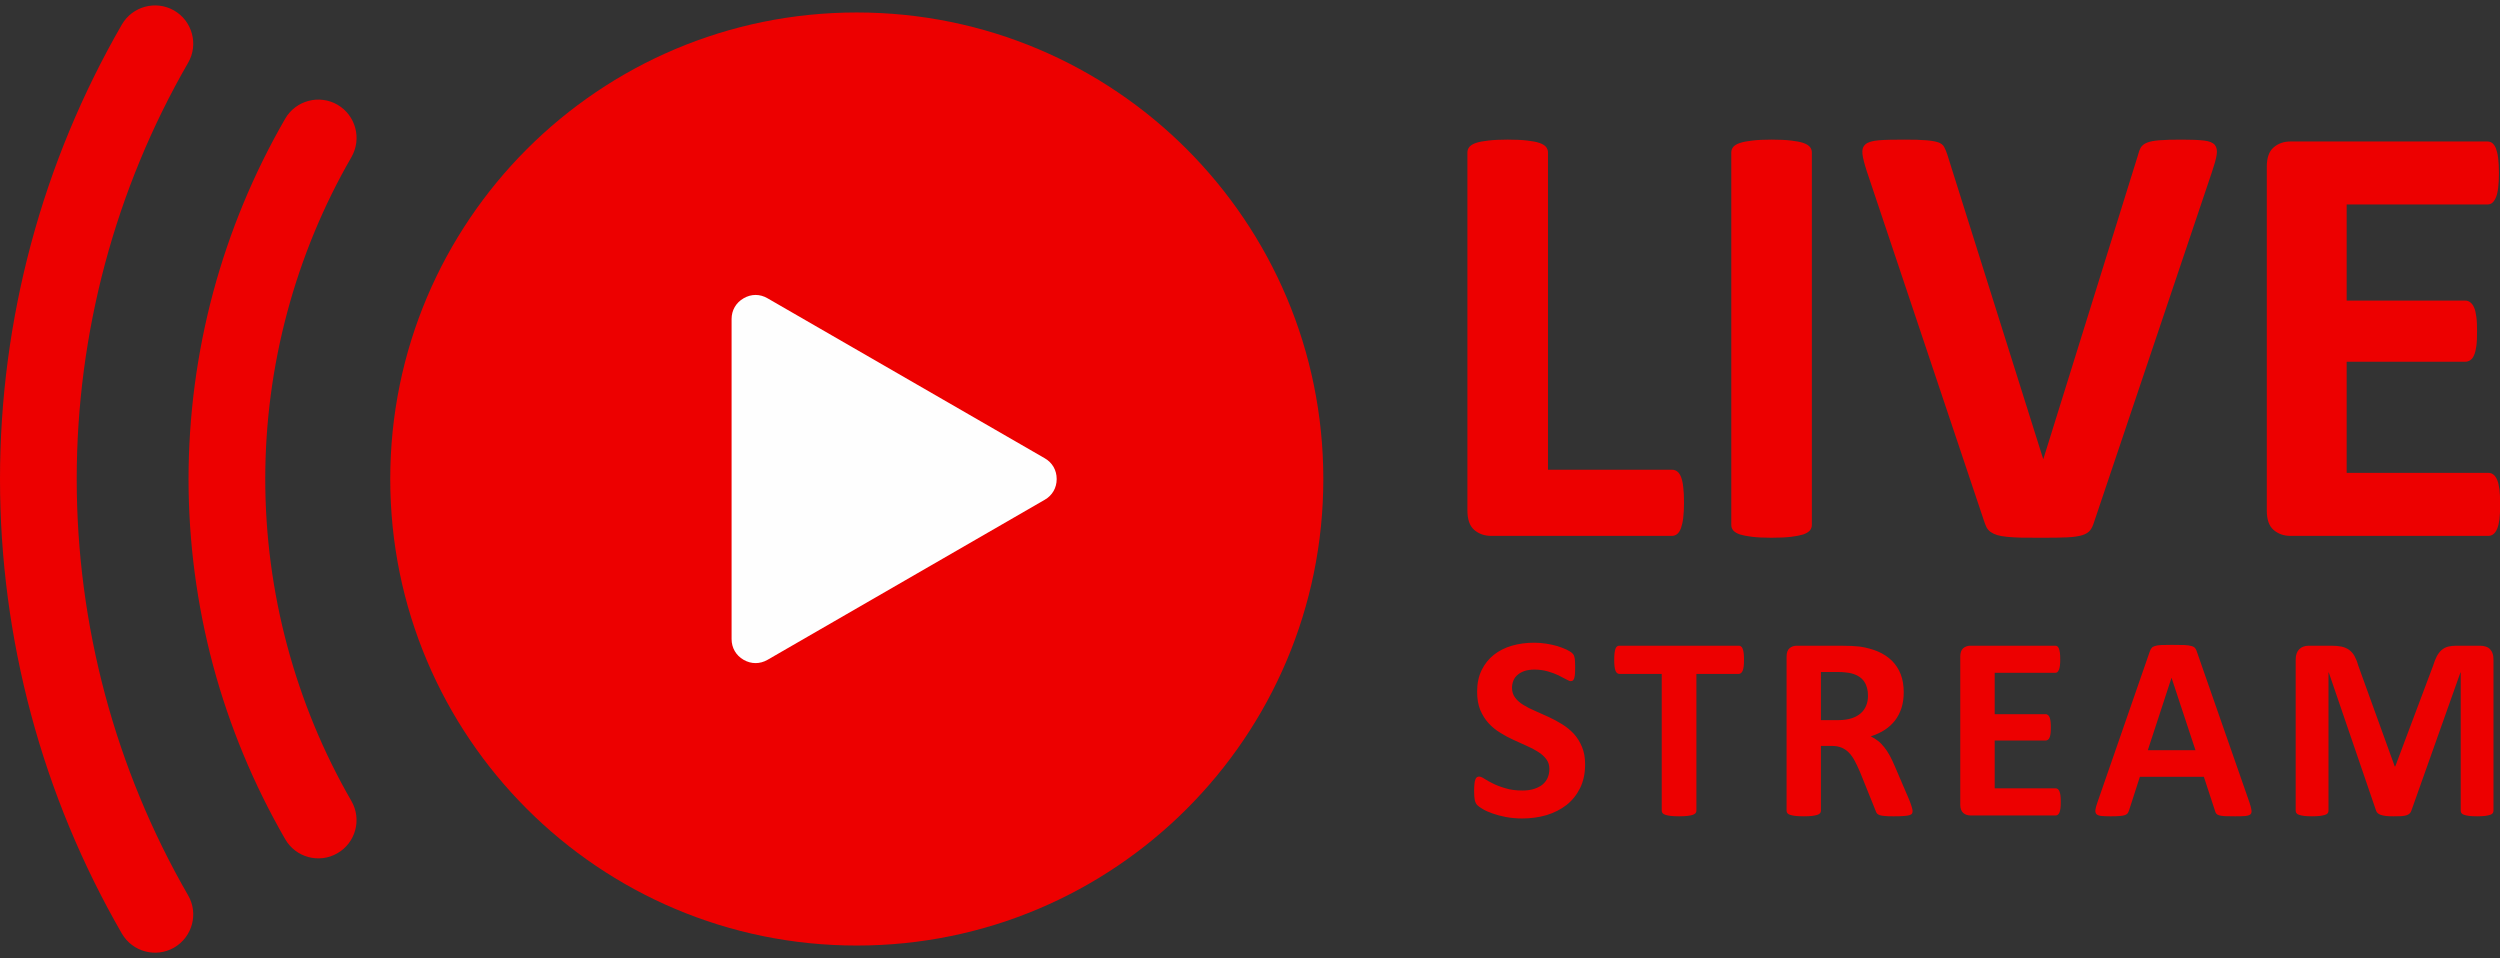 <?xml version="1.0" encoding="UTF-8"?>
<!DOCTYPE svg PUBLIC '-//W3C//DTD SVG 1.0//EN'
          'http://www.w3.org/TR/2001/REC-SVG-20010904/DTD/svg10.dtd'>
<svg clip-rule="evenodd" fill-rule="evenodd" height="124.4" image-rendering="optimizeQuality" preserveAspectRatio="xMidYMid meet" shape-rendering="geometricPrecision" text-rendering="geometricPrecision" version="1.0" viewBox="-0.0 -0.7 324.6 124.4" width="324.6" xmlns="http://www.w3.org/2000/svg" xmlns:xlink="http://www.w3.org/1999/xlink" zoomAndPan="magnify"
><rect x="-0.0" y="-0.7" width="324.6" height="124.4" fill="#333333" stroke="none"/><g
  ><g id="change1_2"
    ><path d="M154.08 18.66c-10.96,-10.96 -26.11,-17.74 -42.84,-17.74 -16.72,0 -31.87,6.78 -42.83,17.74 -10.96,10.97 -17.74,26.11 -17.74,42.84 0,16.72 6.78,31.87 17.74,42.83 10.96,10.96 26.11,17.74 42.83,17.74 16.73,0 31.88,-6.78 42.84,-17.74 10.96,-10.96 17.74,-26.11 17.74,-42.83 0,-16.73 -6.78,-31.87 -17.74,-42.84z" fill="#ed0000" fill-rule="nonzero"
    /></g
    ><g id="change2_1"
    ><path d="M135.65 64.19l-35.99 20.78c-0.99,0.57 -2.12,0.57 -3.11,0 -0.99,-0.57 -1.56,-1.55 -1.56,-2.7l0 -41.55c0,-1.14 0.57,-2.12 1.56,-2.69 0.99,-0.58 2.12,-0.58 3.11,0l35.99 20.77c0.99,0.57 1.55,1.55 1.55,2.7 0,1.14 -0.56,2.12 -1.55,2.69z" fill="#fefefe"
    /></g
    ><g id="change1_3"
    ><path d="M24.43 115.56c1.37,2.37 0.54,5.41 -1.83,6.78 -2.37,1.36 -5.41,0.54 -6.78,-1.83 -5.15,-8.93 -9.13,-18.51 -11.79,-28.46 -2.67,-9.96 -4.03,-20.24 -4.03,-30.55 0,-10.31 1.36,-20.59 4.03,-30.55 2.66,-9.96 6.64,-19.53 11.79,-28.46 1.37,-2.37 4.41,-3.19 6.78,-1.83 2.37,1.36 3.2,4.41 1.83,6.78 -4.72,8.18 -8.35,16.96 -10.79,26.08 -2.44,9.12 -3.68,18.54 -3.68,27.98 0,9.44 1.24,18.86 3.68,27.98 2.44,9.12 6.07,17.9 10.79,26.08zm21.2 -12.25c1.37,2.38 0.55,5.42 -1.83,6.78 -2.37,1.37 -5.41,0.54 -6.77,-1.83 -4.08,-7.07 -7.24,-14.66 -9.36,-22.55 -2.11,-7.89 -3.19,-16.04 -3.19,-24.21 0,-8.17 1.08,-16.32 3.19,-24.22 2.12,-7.89 5.27,-15.49 9.36,-22.57 1.37,-2.37 4.42,-3.18 6.79,-1.81 2.37,1.38 3.18,4.42 1.81,6.8 -3.65,6.32 -6.45,13.1 -8.34,20.16 -1.89,7.05 -2.85,14.33 -2.85,21.64 0,7.3 0.96,14.58 2.85,21.64 1.89,7.06 4.69,13.85 8.34,20.17z" fill="#ed0000"
    /></g
    ><g fill="#ed0000" fill-rule="nonzero" id="change1_1"
    ><path d="M218.65 64.53c0,0.78 -0.03,1.46 -0.1,2 -0.06,0.54 -0.17,0.99 -0.29,1.34 -0.14,0.36 -0.3,0.62 -0.5,0.77 -0.2,0.16 -0.43,0.24 -0.69,0.24l-23.46 0c-0.86,0 -1.59,-0.26 -2.19,-0.77 -0.59,-0.51 -0.89,-1.35 -0.89,-2.51l0 -46.51c0,-0.26 0.08,-0.5 0.26,-0.72 0.17,-0.2 0.46,-0.38 0.85,-0.51 0.39,-0.14 0.93,-0.23 1.61,-0.31 0.67,-0.08 1.51,-0.12 2.51,-0.12 1.03,0 1.88,0.04 2.54,0.12 0.65,0.08 1.19,0.17 1.58,0.31 0.39,0.13 0.67,0.31 0.85,0.51 0.17,0.22 0.26,0.46 0.26,0.72l0 41.2 16.08 0c0.26,0 0.5,0.07 0.69,0.22 0.2,0.14 0.36,0.37 0.5,0.71 0.13,0.33 0.23,0.76 0.29,1.31 0.07,0.54 0.1,1.2 0.1,2zm16.6 2.93c0,0.26 -0.08,0.5 -0.26,0.72 -0.18,0.2 -0.46,0.37 -0.85,0.51 -0.39,0.12 -0.93,0.23 -1.58,0.31 -0.66,0.08 -1.51,0.12 -2.54,0.12 -1,0 -1.84,-0.04 -2.51,-0.12 -0.68,-0.08 -1.22,-0.19 -1.61,-0.31 -0.39,-0.14 -0.67,-0.31 -0.85,-0.51 -0.18,-0.22 -0.26,-0.46 -0.26,-0.72l0 -48.37c0,-0.26 0.08,-0.5 0.26,-0.72 0.18,-0.2 0.46,-0.38 0.88,-0.51 0.4,-0.14 0.93,-0.23 1.59,-0.31 0.66,-0.08 1.5,-0.12 2.5,-0.12 1.03,0 1.88,0.04 2.54,0.12 0.65,0.08 1.19,0.17 1.58,0.31 0.39,0.13 0.67,0.31 0.85,0.51 0.18,0.22 0.26,0.46 0.26,0.72l0 48.37zm36.65 -0.39c-0.14,0.45 -0.3,0.81 -0.51,1.08 -0.22,0.28 -0.56,0.49 -1.03,0.64 -0.47,0.14 -1.12,0.24 -1.95,0.28 -0.81,0.04 -1.87,0.05 -3.2,0.05 -1.05,0 -1.95,0 -2.71,-0.01 -0.76,-0.01 -1.39,-0.06 -1.92,-0.11 -0.53,-0.05 -0.96,-0.13 -1.28,-0.23 -0.34,-0.11 -0.61,-0.24 -0.84,-0.4 -0.21,-0.15 -0.39,-0.36 -0.51,-0.57 -0.12,-0.23 -0.23,-0.51 -0.34,-0.85l-15.22 -45.4c-0.31,-0.96 -0.51,-1.71 -0.57,-2.26 -0.06,-0.55 0.06,-0.97 0.4,-1.26 0.32,-0.27 0.89,-0.44 1.67,-0.51 0.8,-0.07 1.9,-0.09 3.34,-0.09 1.21,0 2.16,0.02 2.85,0.08 0.68,0.05 1.21,0.15 1.58,0.27 0.36,0.13 0.63,0.34 0.76,0.59 0.15,0.27 0.29,0.6 0.42,1l12.44 39.5 0.04 0 12.24 -39.31c0.11,-0.45 0.24,-0.81 0.39,-1.08 0.16,-0.28 0.43,-0.5 0.82,-0.66 0.38,-0.15 0.93,-0.26 1.65,-0.31 0.7,-0.06 1.69,-0.08 2.93,-0.08 1.22,0 2.16,0.04 2.84,0.12 0.67,0.08 1.13,0.27 1.39,0.57 0.24,0.31 0.32,0.74 0.23,1.29 -0.08,0.56 -0.3,1.28 -0.61,2.22l-15.3 45.44zm52.72 -2.28c0,0.77 -0.03,1.4 -0.09,1.93 -0.07,0.51 -0.17,0.93 -0.3,1.24 -0.14,0.33 -0.3,0.55 -0.5,0.7 -0.19,0.15 -0.42,0.22 -0.65,0.22l-25.68 0c-0.87,0 -1.6,-0.26 -2.19,-0.77 -0.6,-0.51 -0.89,-1.35 -0.89,-2.51l0 -44.65c0,-1.16 0.29,-2 0.89,-2.51 0.59,-0.51 1.32,-0.77 2.19,-0.77l25.56 0c0.23,0 0.45,0.07 0.63,0.2 0.18,0.14 0.34,0.37 0.48,0.69 0.12,0.34 0.23,0.76 0.29,1.27 0.07,0.53 0.1,1.17 0.1,1.97 0,0.74 -0.03,1.37 -0.1,1.89 -0.06,0.52 -0.16,0.93 -0.29,1.24 -0.14,0.33 -0.3,0.56 -0.48,0.71 -0.18,0.15 -0.4,0.21 -0.63,0.21l-18.27 0 0 12.48 15.39 0c0.25,0 0.46,0.07 0.65,0.22 0.2,0.15 0.37,0.36 0.5,0.67 0.14,0.3 0.23,0.71 0.3,1.23 0.07,0.51 0.09,1.14 0.09,1.87 0,0.77 -0.02,1.4 -0.09,1.9 -0.07,0.5 -0.16,0.9 -0.3,1.2 -0.13,0.31 -0.3,0.53 -0.5,0.65 -0.19,0.13 -0.4,0.2 -0.65,0.2l-15.39 0 0 14.43 18.39 0c0.24,0 0.46,0.06 0.65,0.21 0.2,0.15 0.36,0.38 0.5,0.7 0.13,0.31 0.23,0.73 0.3,1.25 0.06,0.52 0.09,1.16 0.09,1.93z"
      /><path d="M205.81 98.57c0,1.16 -0.22,2.17 -0.65,3.05 -0.43,0.87 -1.01,1.6 -1.75,2.19 -0.75,0.58 -1.61,1.02 -2.59,1.32 -0.99,0.29 -2.05,0.44 -3.18,0.44 -0.76,0 -1.46,-0.07 -2.12,-0.19 -0.65,-0.13 -1.23,-0.28 -1.73,-0.46 -0.5,-0.18 -0.92,-0.36 -1.25,-0.56 -0.34,-0.2 -0.58,-0.37 -0.73,-0.52 -0.15,-0.15 -0.25,-0.36 -0.32,-0.64 -0.06,-0.28 -0.09,-0.68 -0.09,-1.2 0,-0.36 0.01,-0.65 0.04,-0.89 0.02,-0.23 0.05,-0.43 0.11,-0.58 0.05,-0.14 0.12,-0.25 0.2,-0.31 0.09,-0.06 0.19,-0.09 0.3,-0.09 0.16,0 0.39,0.09 0.68,0.28 0.29,0.19 0.66,0.4 1.11,0.62 0.46,0.23 1,0.44 1.64,0.62 0.63,0.2 1.36,0.29 2.19,0.29 0.55,0 1.03,-0.06 1.46,-0.19 0.44,-0.14 0.81,-0.32 1.11,-0.55 0.3,-0.24 0.53,-0.53 0.69,-0.88 0.16,-0.35 0.24,-0.74 0.24,-1.17 0,-0.5 -0.13,-0.93 -0.41,-1.29 -0.27,-0.36 -0.62,-0.67 -1.07,-0.95 -0.43,-0.28 -0.93,-0.54 -1.49,-0.78 -0.55,-0.25 -1.13,-0.5 -1.72,-0.78 -0.6,-0.27 -1.17,-0.58 -1.72,-0.93 -0.56,-0.34 -1.06,-0.75 -1.5,-1.24 -0.44,-0.48 -0.79,-1.05 -1.07,-1.71 -0.27,-0.66 -0.4,-1.45 -0.4,-2.37 0,-1.05 0.19,-1.98 0.58,-2.78 0.39,-0.8 0.92,-1.46 1.58,-1.99 0.67,-0.53 1.45,-0.93 2.35,-1.19 0.9,-0.26 1.86,-0.39 2.88,-0.39 0.51,0 1.04,0.04 1.56,0.12 0.52,0.08 1.01,0.19 1.47,0.32 0.45,0.14 0.85,0.3 1.2,0.46 0.35,0.18 0.59,0.32 0.7,0.43 0.11,0.11 0.19,0.21 0.23,0.29 0.04,0.08 0.07,0.18 0.1,0.32 0.03,0.13 0.05,0.29 0.06,0.49 0.01,0.2 0.02,0.44 0.02,0.74 0,0.33 -0.01,0.61 -0.02,0.83 -0.02,0.23 -0.05,0.42 -0.09,0.57 -0.04,0.14 -0.1,0.25 -0.17,0.32 -0.08,0.07 -0.17,0.1 -0.3,0.1 -0.12,0 -0.32,-0.08 -0.6,-0.24 -0.27,-0.15 -0.61,-0.33 -1,-0.52 -0.4,-0.19 -0.86,-0.36 -1.38,-0.51 -0.53,-0.15 -1.1,-0.23 -1.73,-0.23 -0.48,0 -0.91,0.06 -1.28,0.18 -0.36,0.12 -0.66,0.29 -0.9,0.5 -0.25,0.2 -0.43,0.45 -0.55,0.75 -0.12,0.3 -0.18,0.61 -0.18,0.94 0,0.49 0.13,0.91 0.4,1.27 0.27,0.36 0.63,0.68 1.08,0.95 0.45,0.28 0.96,0.54 1.53,0.78 0.56,0.25 1.14,0.51 1.74,0.78 0.59,0.27 1.17,0.58 1.73,0.93 0.57,0.35 1.08,0.76 1.53,1.24 0.44,0.48 0.8,1.05 1.07,1.71 0.28,0.65 0.41,1.41 0.41,2.3zm20.63 -13.6c0,0.33 -0.01,0.61 -0.04,0.85 -0.03,0.23 -0.07,0.42 -0.13,0.56 -0.06,0.15 -0.13,0.25 -0.22,0.31 -0.08,0.07 -0.18,0.11 -0.28,0.11l-5.51 0 0 17.77c0,0.11 -0.03,0.22 -0.11,0.31 -0.07,0.09 -0.2,0.17 -0.36,0.22 -0.17,0.06 -0.41,0.1 -0.7,0.14 -0.29,0.03 -0.65,0.05 -1.08,0.05 -0.43,0 -0.79,-0.02 -1.08,-0.05 -0.29,-0.04 -0.52,-0.08 -0.69,-0.14 -0.17,-0.05 -0.29,-0.13 -0.37,-0.22 -0.07,-0.09 -0.11,-0.2 -0.11,-0.31l0 -17.77 -5.51 0c-0.11,0 -0.21,-0.04 -0.29,-0.11 -0.08,-0.06 -0.15,-0.16 -0.21,-0.31 -0.05,-0.14 -0.09,-0.33 -0.12,-0.56 -0.03,-0.24 -0.04,-0.52 -0.04,-0.85 0,-0.33 0.01,-0.62 0.04,-0.86 0.03,-0.24 0.07,-0.43 0.12,-0.57 0.06,-0.15 0.13,-0.25 0.21,-0.31 0.08,-0.07 0.18,-0.09 0.29,-0.09l15.52 0c0.1,0 0.2,0.02 0.28,0.09 0.09,0.06 0.16,0.16 0.22,0.31 0.06,0.14 0.1,0.33 0.13,0.57 0.03,0.24 0.04,0.53 0.04,0.86zm21.89 19.64c0,0.12 -0.02,0.23 -0.07,0.31 -0.05,0.09 -0.15,0.16 -0.32,0.22 -0.17,0.05 -0.42,0.09 -0.75,0.11 -0.33,0.03 -0.78,0.04 -1.34,0.04 -0.48,0 -0.86,-0.01 -1.14,-0.04 -0.29,-0.02 -0.51,-0.06 -0.68,-0.12 -0.16,-0.07 -0.28,-0.14 -0.35,-0.24 -0.06,-0.1 -0.12,-0.22 -0.16,-0.35l-1.99 -4.94c-0.24,-0.56 -0.47,-1.06 -0.7,-1.49 -0.23,-0.43 -0.48,-0.79 -0.76,-1.08 -0.28,-0.29 -0.61,-0.51 -0.97,-0.66 -0.36,-0.15 -0.79,-0.22 -1.26,-0.22l-1.41 0 0 8.42c0,0.11 -0.03,0.22 -0.11,0.31 -0.07,0.09 -0.19,0.17 -0.36,0.22 -0.17,0.06 -0.4,0.1 -0.68,0.14 -0.28,0.03 -0.65,0.05 -1.08,0.05 -0.43,0 -0.8,-0.02 -1.09,-0.05 -0.29,-0.04 -0.51,-0.08 -0.68,-0.14 -0.17,-0.05 -0.29,-0.13 -0.36,-0.22 -0.07,-0.09 -0.1,-0.2 -0.1,-0.31l0 -20.02c0,-0.5 0.13,-0.86 0.38,-1.08 0.26,-0.22 0.57,-0.33 0.94,-0.33l5.71 0c0.58,0 1.06,0.01 1.43,0.03 0.38,0.02 0.72,0.05 1.03,0.08 0.88,0.13 1.68,0.35 2.39,0.65 0.71,0.31 1.31,0.71 1.81,1.2 0.49,0.5 0.87,1.08 1.13,1.75 0.26,0.68 0.39,1.45 0.39,2.33 0,0.73 -0.09,1.4 -0.28,2.01 -0.19,0.61 -0.47,1.15 -0.83,1.63 -0.36,0.47 -0.81,0.89 -1.34,1.24 -0.54,0.35 -1.15,0.63 -1.83,0.85 0.33,0.16 0.64,0.35 0.93,0.58 0.29,0.22 0.56,0.5 0.82,0.83 0.26,0.32 0.5,0.69 0.73,1.11 0.22,0.41 0.44,0.88 0.66,1.4l1.87 4.36c0.16,0.43 0.28,0.74 0.33,0.95 0.06,0.2 0.09,0.35 0.09,0.47zm-5.79 -14.97c0,-0.73 -0.16,-1.35 -0.49,-1.84 -0.34,-0.5 -0.88,-0.86 -1.63,-1.06 -0.22,-0.06 -0.48,-0.1 -0.77,-0.13 -0.29,-0.04 -0.69,-0.06 -1.2,-0.06l-2.02 0 0 6.25 2.29 0c0.64,0 1.19,-0.08 1.67,-0.23 0.48,-0.15 0.88,-0.37 1.2,-0.65 0.32,-0.27 0.55,-0.61 0.71,-0.99 0.16,-0.39 0.24,-0.82 0.24,-1.29zm25.03 13.78c0,0.33 -0.01,0.61 -0.04,0.83 -0.03,0.23 -0.07,0.41 -0.13,0.54 -0.06,0.14 -0.13,0.24 -0.22,0.3 -0.08,0.07 -0.18,0.09 -0.28,0.09l-11.06 0c-0.37,0 -0.68,-0.11 -0.94,-0.33 -0.25,-0.22 -0.38,-0.58 -0.38,-1.08l0 -19.22c0,-0.5 0.13,-0.86 0.38,-1.08 0.26,-0.22 0.57,-0.33 0.94,-0.33l11.01 0c0.1,0 0.19,0.02 0.28,0.08 0.07,0.06 0.14,0.16 0.2,0.3 0.05,0.14 0.1,0.33 0.13,0.55 0.03,0.22 0.04,0.5 0.04,0.85 0,0.32 -0.01,0.58 -0.04,0.81 -0.03,0.22 -0.07,0.4 -0.13,0.53 -0.06,0.14 -0.13,0.24 -0.2,0.31 -0.09,0.06 -0.18,0.09 -0.28,0.09l-7.86 0 0 5.37 6.62 0c0.11,0 0.2,0.03 0.28,0.1 0.09,0.06 0.16,0.15 0.22,0.29 0.06,0.12 0.1,0.3 0.13,0.52 0.03,0.23 0.04,0.49 0.04,0.81 0,0.33 -0.01,0.6 -0.04,0.82 -0.03,0.21 -0.07,0.39 -0.13,0.51 -0.06,0.14 -0.13,0.23 -0.22,0.28 -0.08,0.06 -0.17,0.09 -0.28,0.09l-6.62 0 0 6.21 7.91 0c0.11,0 0.2,0.03 0.28,0.09 0.09,0.07 0.16,0.17 0.22,0.31 0.06,0.13 0.1,0.31 0.13,0.53 0.03,0.23 0.04,0.5 0.04,0.83zm24.51 0.1c0.13,0.4 0.22,0.73 0.25,0.97 0.04,0.24 -0.01,0.42 -0.13,0.54 -0.13,0.11 -0.35,0.19 -0.67,0.22 -0.31,0.03 -0.75,0.04 -1.31,0.04 -0.58,0 -1.03,-0.01 -1.35,-0.02 -0.33,-0.02 -0.57,-0.06 -0.75,-0.11 -0.16,-0.05 -0.28,-0.12 -0.35,-0.21 -0.07,-0.09 -0.13,-0.21 -0.17,-0.36l-1.45 -4.43 -8.31 0 -1.39 4.31c-0.05,0.16 -0.11,0.3 -0.18,0.4 -0.07,0.11 -0.19,0.19 -0.36,0.26 -0.16,0.06 -0.39,0.1 -0.69,0.12 -0.31,0.03 -0.7,0.04 -1.19,0.04 -0.52,0 -0.93,-0.02 -1.23,-0.05 -0.29,-0.04 -0.5,-0.12 -0.61,-0.25 -0.11,-0.13 -0.15,-0.32 -0.12,-0.56 0.03,-0.23 0.12,-0.55 0.26,-0.95l6.79 -19.57c0.06,-0.19 0.14,-0.34 0.24,-0.46 0.08,-0.12 0.23,-0.21 0.43,-0.27 0.2,-0.07 0.47,-0.11 0.83,-0.13 0.35,-0.01 0.81,-0.02 1.39,-0.02 0.67,0 1.21,0.01 1.6,0.02 0.4,0.02 0.71,0.06 0.93,0.13 0.22,0.06 0.38,0.15 0.48,0.28 0.09,0.12 0.18,0.29 0.24,0.51l6.82 19.55zm-10.12 -16.19l-0.02 0 -3.07 9.38 6.19 0 -3.1 -9.38zm41.79 17.24c0,0.11 -0.03,0.22 -0.09,0.31 -0.07,0.09 -0.18,0.17 -0.34,0.22 -0.17,0.06 -0.39,0.1 -0.66,0.14 -0.27,0.03 -0.62,0.05 -1.04,0.05 -0.41,0 -0.76,-0.02 -1.03,-0.05 -0.27,-0.04 -0.49,-0.08 -0.65,-0.14 -0.16,-0.05 -0.28,-0.13 -0.34,-0.22 -0.07,-0.09 -0.1,-0.2 -0.1,-0.31l0 -17.95 -0.04 0 -6.37 17.94c-0.04,0.14 -0.11,0.26 -0.22,0.36 -0.1,0.1 -0.24,0.18 -0.42,0.24 -0.17,0.05 -0.4,0.09 -0.66,0.11 -0.28,0.01 -0.61,0.02 -0.99,0.02 -0.39,0 -0.72,-0.01 -0.99,-0.04 -0.27,-0.03 -0.5,-0.08 -0.68,-0.14 -0.17,-0.06 -0.31,-0.14 -0.41,-0.23 -0.1,-0.09 -0.17,-0.2 -0.21,-0.32l-6.14 -17.94 -0.04 0 0 17.95c0,0.11 -0.03,0.22 -0.09,0.31 -0.07,0.09 -0.18,0.17 -0.35,0.22 -0.18,0.06 -0.4,0.1 -0.66,0.14 -0.27,0.03 -0.61,0.05 -1.03,0.05 -0.42,0 -0.76,-0.02 -1.03,-0.05 -0.28,-0.04 -0.5,-0.08 -0.66,-0.14 -0.16,-0.05 -0.28,-0.13 -0.34,-0.22 -0.07,-0.09 -0.1,-0.2 -0.1,-0.31l0 -19.64c0,-0.58 0.16,-1.03 0.46,-1.33 0.31,-0.31 0.72,-0.46 1.24,-0.46l2.93 0c0.52,0 0.97,0.04 1.35,0.12 0.37,0.09 0.7,0.23 0.97,0.43 0.27,0.2 0.5,0.46 0.68,0.78 0.18,0.33 0.35,0.73 0.48,1.21l4.75 13.13 0.07 0 4.92 -13.1c0.14,-0.48 0.31,-0.88 0.48,-1.21 0.18,-0.33 0.39,-0.6 0.62,-0.8 0.23,-0.2 0.51,-0.35 0.82,-0.44 0.32,-0.08 0.7,-0.12 1.11,-0.12l3.03 0c0.31,0 0.57,0.04 0.79,0.12 0.22,0.07 0.41,0.19 0.55,0.35 0.14,0.15 0.25,0.33 0.32,0.56 0.08,0.22 0.11,0.47 0.11,0.76l0 19.64z"
    /></g
  ></g
></svg
>

